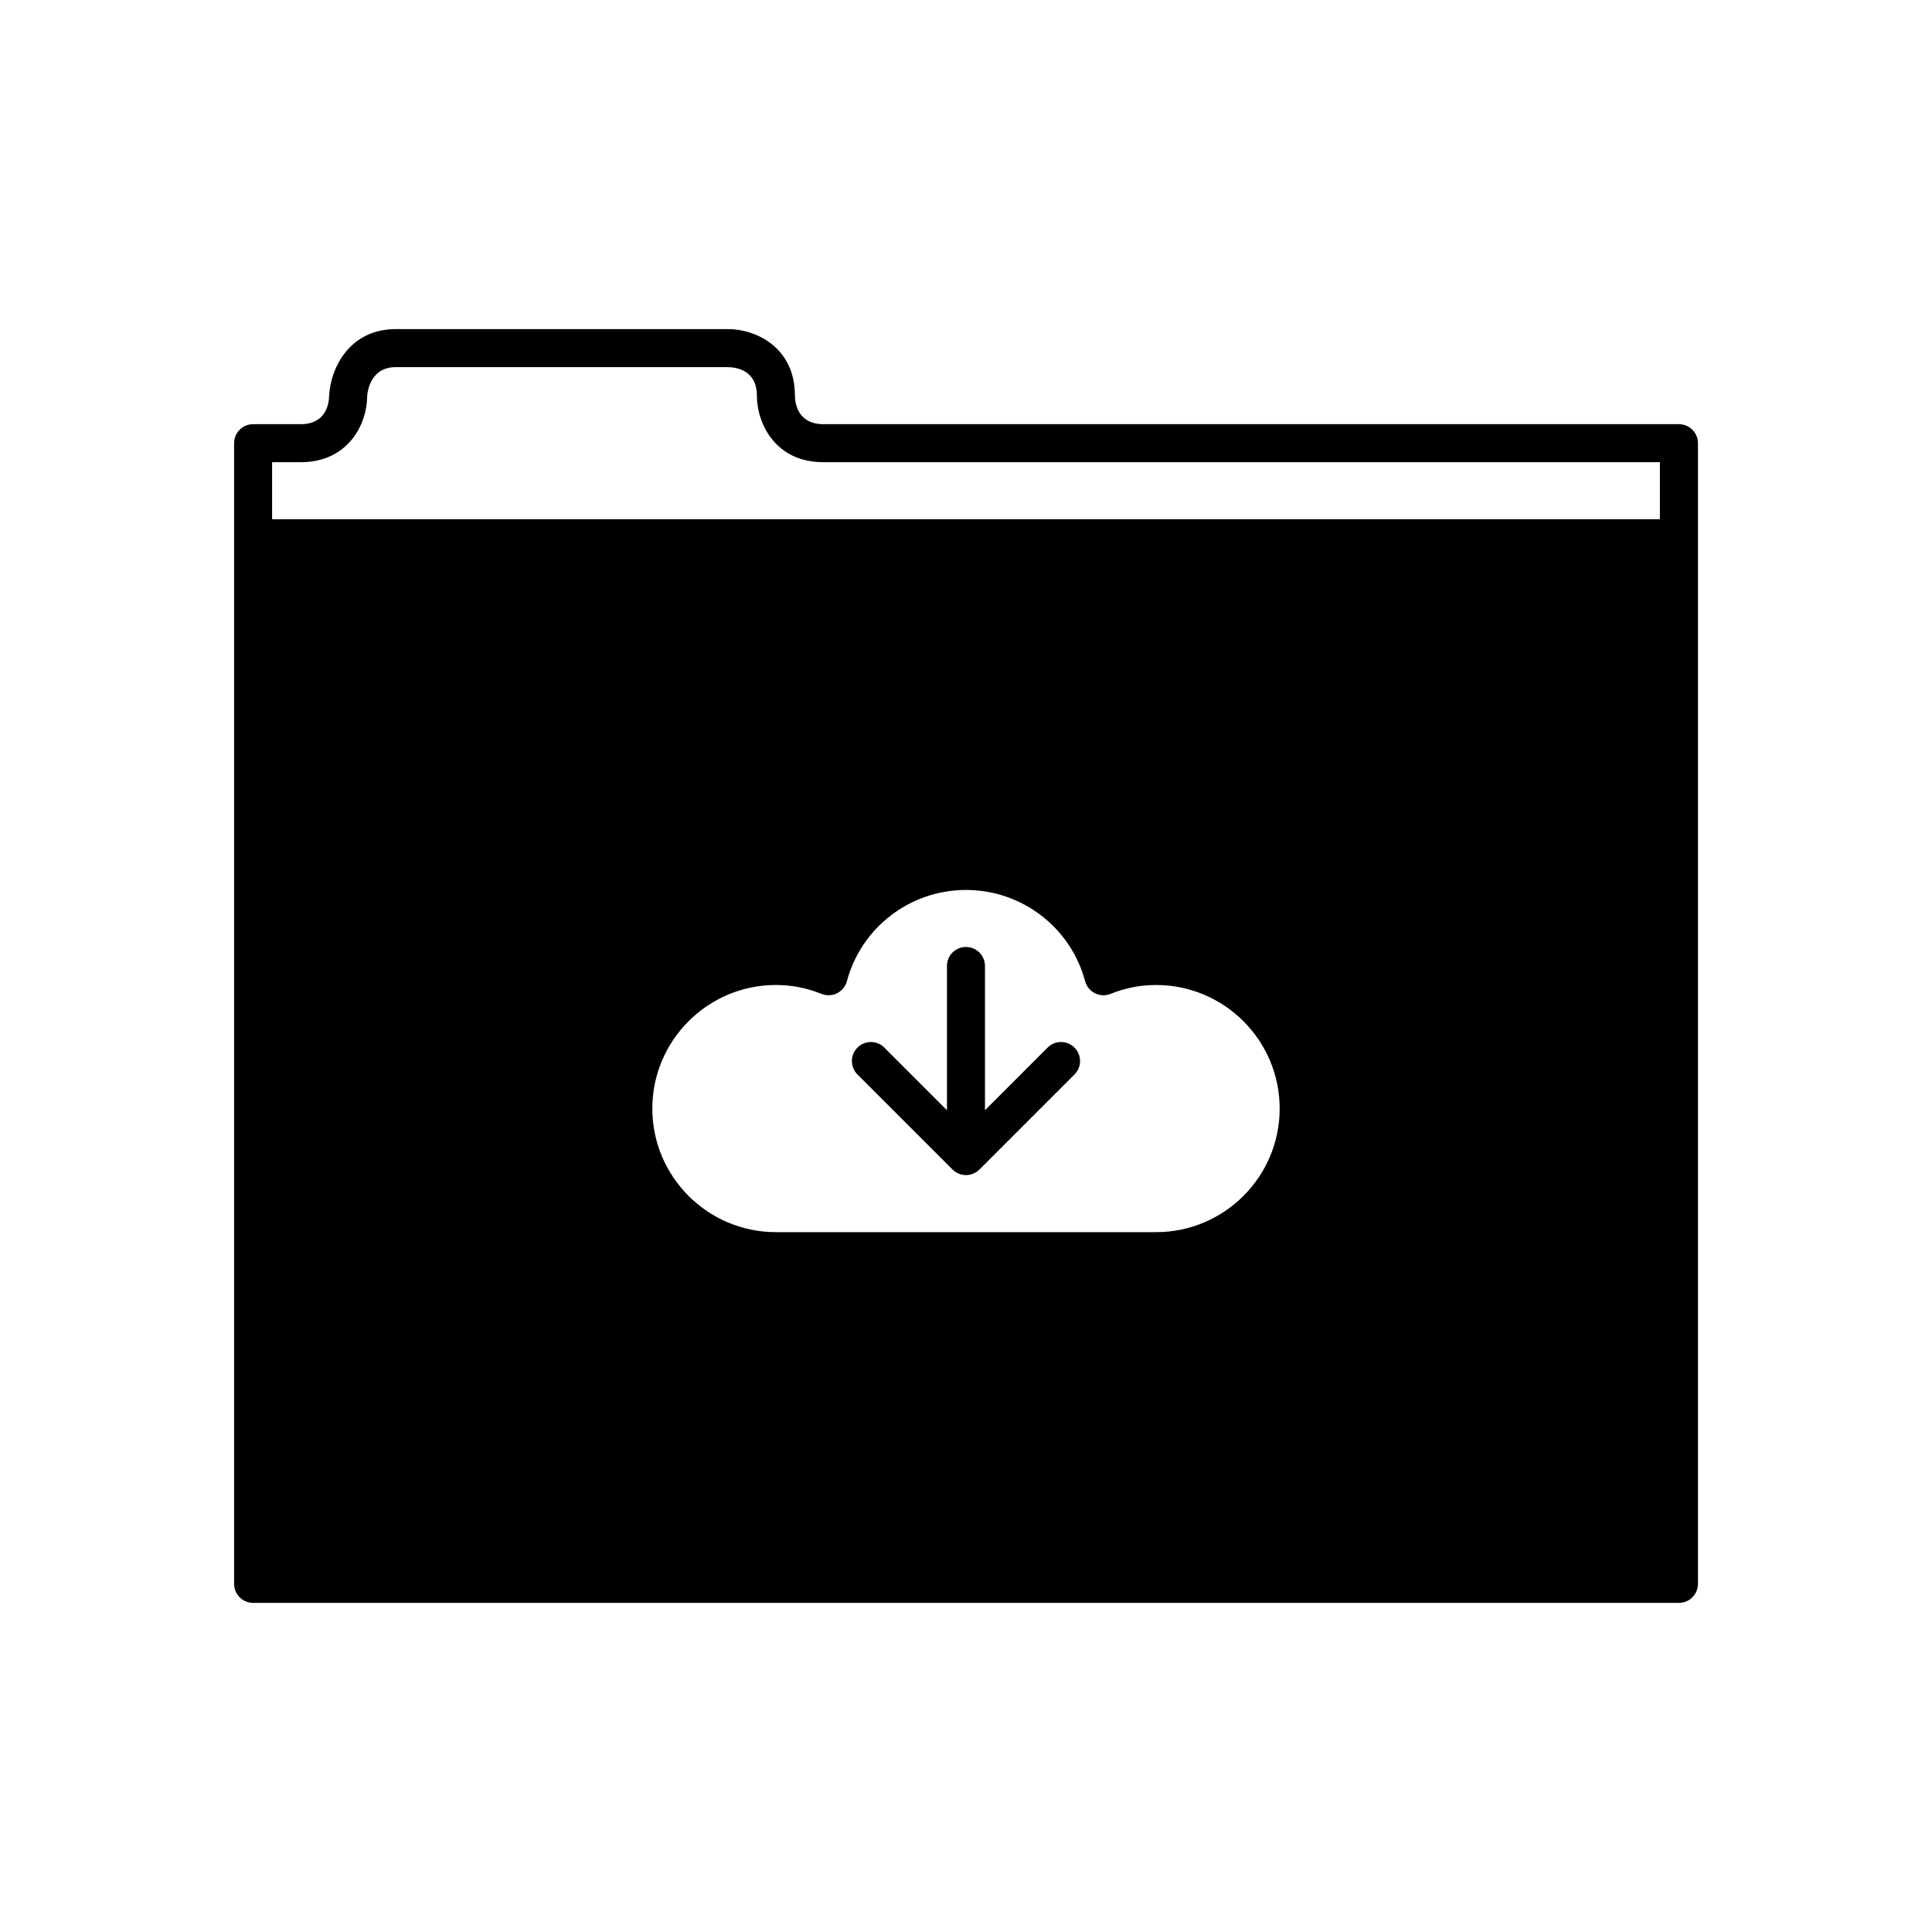 <?xml version="1.0" encoding="UTF-8"?>
<!-- Uploaded to: SVG Repo, www.svgrepo.com, Generator: SVG Repo Mixer Tools -->
<svg fill="#000000" width="800px" height="800px" version="1.1" viewBox="144 144 512 512" xmlns="http://www.w3.org/2000/svg">
 <g>
  <path d="m588.93 256.41h-226.71c-6.688 0-7.512-5.32-7.559-7.559 0-12.938-10.543-17.633-17.633-17.633h-88.164c-12.27 0-17.266 10.387-17.633 17.586-0.043 2.285-0.871 7.606-7.559 7.606h-12.594c-2.785 0-5.039 2.254-5.039 5.039v302.29c0 2.781 2.254 5.039 5.039 5.039h377.86c2.785 0 5.039-2.254 5.039-5.039v-302.29c0-2.785-2.254-5.039-5.039-5.039zm-138.55 214.12h-100.76c-18.055 0-32.746-14.691-32.746-32.746 0-18.059 14.691-32.75 32.746-32.75 4.172 0 8.227 0.789 12.055 2.348 1.344 0.543 2.856 0.488 4.144-0.156 1.293-0.645 2.254-1.816 2.621-3.211 3.797-14.23 16.77-24.168 31.562-24.168 14.789 0 27.762 9.938 31.562 24.172 0.367 1.398 1.328 2.566 2.621 3.211 1.289 0.645 2.801 0.699 4.144 0.156 3.824-1.559 7.879-2.352 12.051-2.352 18.055 0 32.746 14.691 32.746 32.746 0.004 18.059-14.688 32.75-32.746 32.75zm133.51-188.93h-367.78v-15.113h7.555c12.941 0 17.633-10.547 17.629-17.371 0.039-0.801 0.605-7.82 7.562-7.82h88.121c2.285 0.047 7.602 0.871 7.602 7.559 0 7.086 4.695 17.633 17.633 17.633h221.68z"/>
  <path d="m421.62 421.62-16.59 16.594v-38.219c0-2.781-2.254-5.039-5.039-5.039s-5.039 2.254-5.039 5.039v38.219l-16.59-16.59c-1.969-1.969-5.156-1.969-7.125 0s-1.969 5.156 0 7.125l25.191 25.191c0.484 0.484 1.043 0.84 1.637 1.086 0.617 0.254 1.273 0.387 1.93 0.387s1.309-0.133 1.926-0.387c0.594-0.246 1.152-0.605 1.637-1.086l25.191-25.191c1.969-1.969 1.969-5.156 0-7.125-1.973-1.969-5.16-1.969-7.129-0.004z"/>
 </g>
</svg>